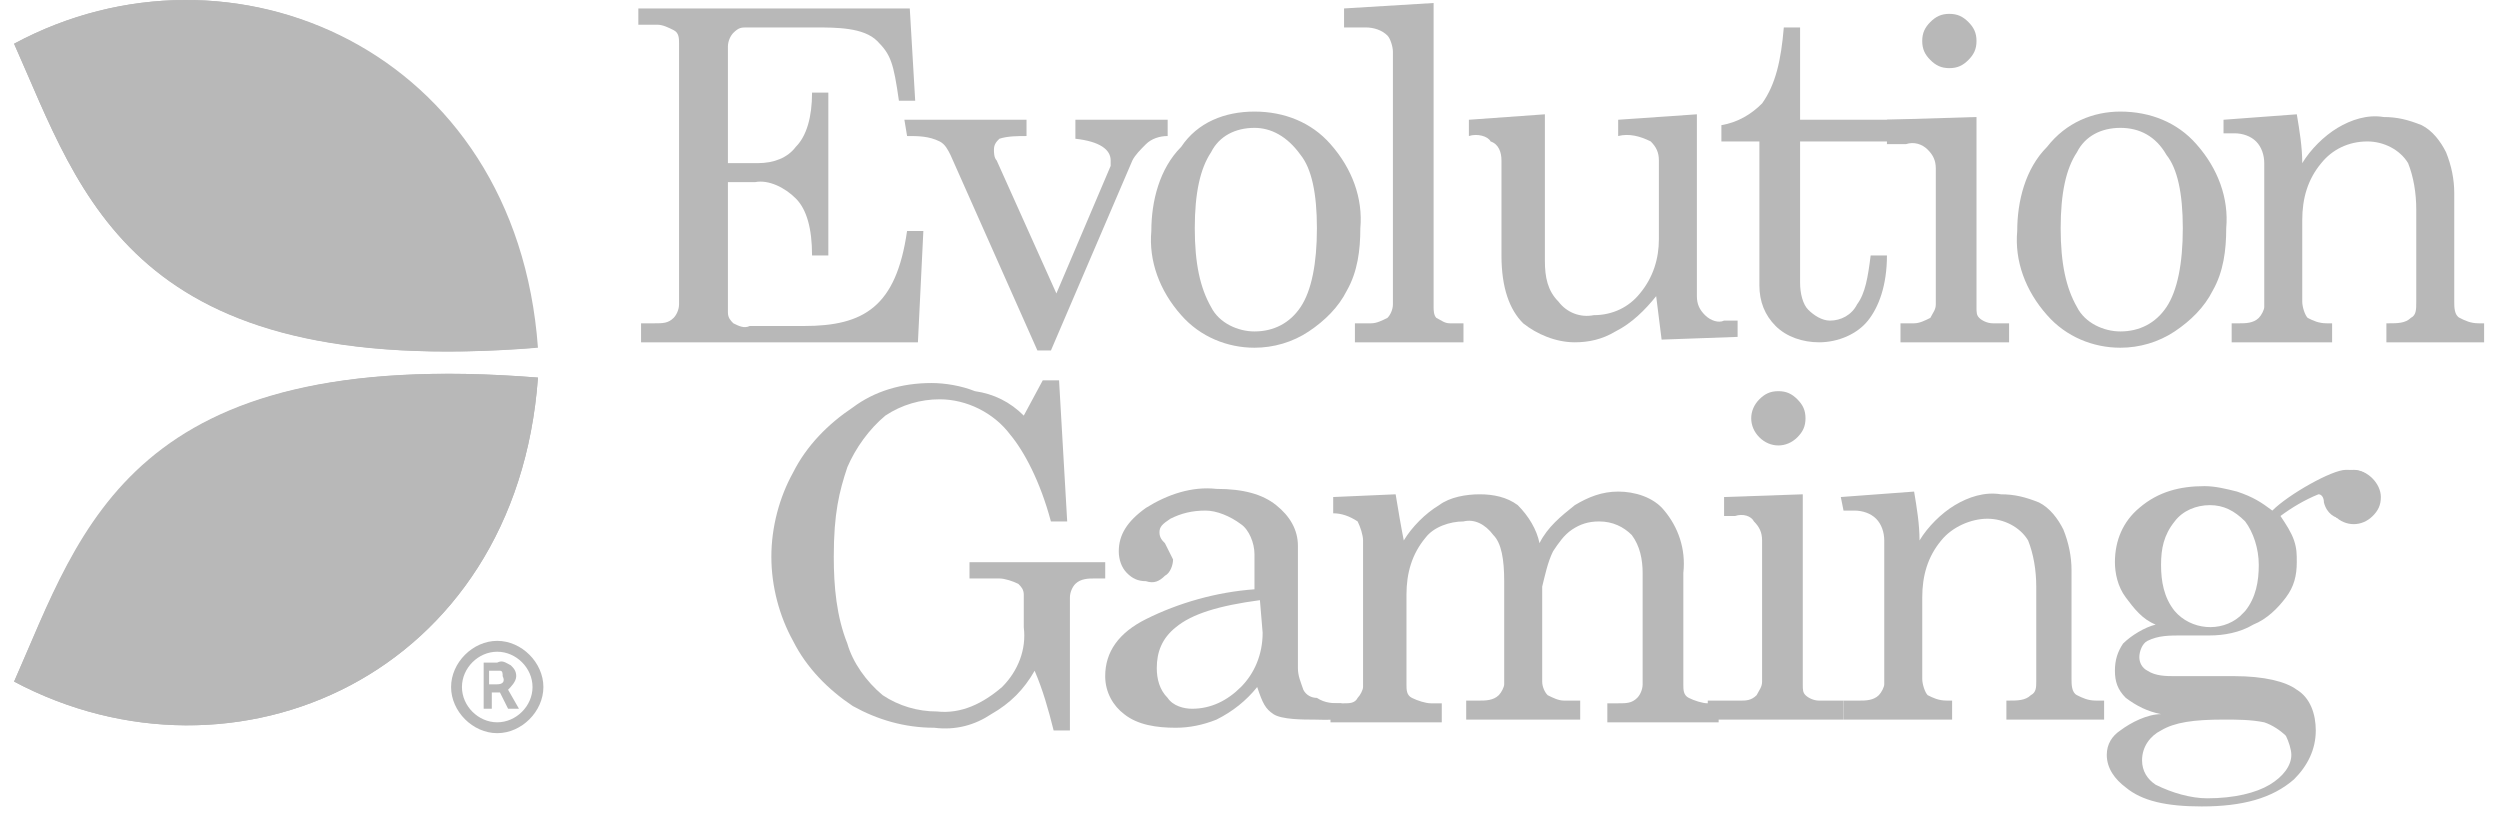 <svg width="90" height="30" viewBox="0 0 90 30" fill="none" xmlns="http://www.w3.org/2000/svg">
<path d="M23.078 0.304H32.752L32.947 3.626H32.361C32.166 2.258 32.068 1.965 31.579 1.476C31.091 0.988 30.114 0.988 29.332 0.988H26.889C26.694 0.988 26.596 0.988 26.401 1.183C26.303 1.281 26.205 1.476 26.205 1.672V5.873H27.28C27.866 5.873 28.355 5.678 28.648 5.287C29.039 4.896 29.234 4.212 29.234 3.333H29.82V9.196H29.234C29.234 8.219 29.039 7.535 28.648 7.144C28.257 6.753 27.671 6.46 27.182 6.557H26.205V11.248C26.205 11.443 26.303 11.541 26.401 11.639C26.596 11.736 26.791 11.834 26.987 11.736H28.941C31.091 11.736 32.263 11.052 32.654 8.316H33.241L33.045 12.323H23.078V11.639H23.567C23.86 11.639 24.055 11.639 24.251 11.443C24.349 11.345 24.446 11.15 24.446 10.955V1.574C24.446 1.379 24.446 1.183 24.251 1.085C24.055 0.988 23.86 0.89 23.665 0.89H22.98V0.304H23.078Z" fill="#B8B8B8"/>
<path d="M32.558 4.311H36.955V4.897C36.662 4.897 36.271 4.897 35.978 4.995C35.88 5.092 35.782 5.19 35.782 5.385C35.782 5.483 35.782 5.679 35.88 5.776L38.03 10.564L39.984 5.972C39.984 5.874 39.984 5.776 39.984 5.776C39.984 5.385 39.593 5.092 38.714 4.995V4.311H42.036V4.897C41.743 4.897 41.45 4.995 41.254 5.19C41.059 5.385 40.863 5.581 40.766 5.776L37.834 12.616H37.346L34.219 5.581C34.121 5.385 34.023 5.19 33.828 5.092C33.437 4.897 33.046 4.897 32.655 4.897L32.558 4.311Z" fill="#B8B8B8"/>
<path d="M45.161 4.017C46.236 4.017 47.214 4.407 47.898 5.189C48.679 6.069 49.07 7.143 48.972 8.218C48.972 9 48.875 9.782 48.484 10.466C48.191 11.052 47.702 11.541 47.116 11.932C46.53 12.322 45.846 12.518 45.161 12.518C44.184 12.518 43.207 12.127 42.523 11.345C41.742 10.466 41.351 9.391 41.448 8.316C41.448 7.241 41.742 6.069 42.523 5.287C43.109 4.407 44.087 4.017 45.161 4.017ZM45.161 4.603C44.477 4.603 43.891 4.896 43.598 5.482C43.207 6.069 43.012 6.948 43.012 8.218C43.012 9.489 43.207 10.368 43.598 11.052C43.891 11.638 44.575 11.932 45.161 11.932C45.846 11.932 46.432 11.638 46.823 11.052C47.214 10.466 47.409 9.489 47.409 8.218C47.409 6.948 47.214 6.069 46.823 5.58C46.334 4.896 45.748 4.603 45.161 4.603Z" fill="#B8B8B8"/>
<path d="M51.61 0.108V11.053C51.61 11.15 51.61 11.346 51.708 11.443C51.904 11.541 52.001 11.639 52.197 11.639H52.685V12.323H48.777V11.639H49.363C49.558 11.639 49.754 11.541 49.949 11.443C50.047 11.346 50.145 11.15 50.145 10.955V1.867C50.145 1.672 50.047 1.379 49.949 1.281C49.754 1.086 49.461 0.988 49.167 0.988H48.386V0.304L51.61 0.108Z" fill="#B8B8B8"/>
<path d="M55.616 4.115V9.392C55.616 9.978 55.714 10.467 56.105 10.858C56.398 11.248 56.886 11.444 57.375 11.346C58.059 11.346 58.645 11.053 59.036 10.565C59.525 9.978 59.72 9.294 59.72 8.61V5.776C59.72 5.483 59.622 5.288 59.427 5.092C59.036 4.897 58.645 4.799 58.254 4.897V4.311L61.088 4.115V10.662C61.088 10.955 61.186 11.151 61.381 11.346C61.577 11.542 61.87 11.639 62.065 11.542H62.554V12.128L59.818 12.226L59.622 10.662C59.231 11.151 58.743 11.639 58.157 11.932C57.668 12.226 57.179 12.323 56.691 12.323C56.007 12.323 55.323 12.03 54.834 11.639C54.346 11.151 54.053 10.369 54.053 9.196V5.776C54.053 5.483 53.955 5.19 53.662 5.092C53.564 4.897 53.173 4.799 52.88 4.897V4.311L55.616 4.115Z" fill="#B8B8B8"/>
<path d="M64.217 0.988H64.803V4.311H69.689V5.092H64.803V10.174C64.803 10.564 64.901 10.955 65.097 11.151C65.292 11.346 65.585 11.542 65.878 11.542C66.269 11.542 66.66 11.346 66.856 10.955C67.149 10.564 67.246 9.978 67.344 9.196H67.93C67.93 10.271 67.637 11.053 67.246 11.542C66.856 12.03 66.171 12.323 65.487 12.323C64.901 12.323 64.315 12.128 63.924 11.737C63.533 11.346 63.338 10.857 63.338 10.271V5.092H61.97V4.506C62.556 4.408 63.045 4.115 63.435 3.724C63.924 3.04 64.12 2.161 64.217 0.988Z" fill="#B8B8B8"/>
<path d="M67.93 4.31L71.154 4.212V11.052C71.154 11.248 71.154 11.345 71.252 11.443C71.35 11.541 71.545 11.639 71.741 11.639H72.327V12.323H68.418V11.639H68.907C69.102 11.639 69.298 11.541 69.493 11.443C69.591 11.248 69.689 11.15 69.689 10.955V6.069C69.689 5.776 69.591 5.58 69.395 5.385C69.2 5.189 68.907 5.092 68.614 5.189H67.93V4.31ZM70.177 0.499C70.47 0.499 70.666 0.597 70.861 0.792C71.057 0.988 71.154 1.183 71.154 1.476C71.154 1.769 71.057 1.965 70.861 2.16C70.666 2.356 70.47 2.453 70.177 2.453C69.884 2.453 69.689 2.356 69.493 2.16C69.298 1.965 69.2 1.769 69.2 1.476C69.2 1.183 69.298 0.988 69.493 0.792C69.689 0.597 69.884 0.499 70.177 0.499Z" fill="#B8B8B8"/>
<path d="M76.333 4.017C77.408 4.017 78.385 4.407 79.069 5.189C79.851 6.069 80.242 7.143 80.144 8.218C80.144 9 80.047 9.782 79.656 10.466C79.363 11.052 78.874 11.541 78.288 11.932C77.701 12.322 77.017 12.518 76.333 12.518C75.356 12.518 74.379 12.127 73.695 11.345C72.913 10.466 72.522 9.391 72.62 8.316C72.62 7.241 72.913 6.069 73.695 5.287C74.379 4.407 75.356 4.017 76.333 4.017ZM76.333 4.603C75.649 4.603 75.063 4.896 74.77 5.482C74.379 6.069 74.184 6.948 74.184 8.218C74.184 9.489 74.379 10.368 74.77 11.052C75.063 11.638 75.747 11.932 76.333 11.932C77.017 11.932 77.604 11.638 77.995 11.052C78.385 10.466 78.581 9.489 78.581 8.218C78.581 6.948 78.385 6.069 77.995 5.58C77.604 4.896 77.017 4.603 76.333 4.603Z" fill="#B8B8B8"/>
<path d="M80.047 4.311L82.685 4.115C82.783 4.702 82.881 5.288 82.881 5.874C83.174 5.386 83.662 4.897 84.151 4.604C84.639 4.311 85.226 4.115 85.812 4.213C86.301 4.213 86.692 4.311 87.18 4.506C87.571 4.702 87.864 5.092 88.059 5.483C88.255 5.972 88.353 6.46 88.353 6.949V10.858C88.353 11.053 88.353 11.346 88.548 11.444C88.743 11.542 88.939 11.639 89.232 11.639H89.428V12.323H85.91V11.639H86.007C86.301 11.639 86.594 11.639 86.789 11.444C86.985 11.346 86.985 11.151 86.985 10.858V7.535C86.985 6.949 86.887 6.363 86.692 5.874C86.398 5.386 85.812 5.092 85.226 5.092C84.542 5.092 83.956 5.386 83.565 5.874C83.076 6.46 82.881 7.144 82.881 7.926V10.858C82.881 11.053 82.978 11.346 83.076 11.444C83.272 11.542 83.467 11.639 83.76 11.639H83.956V12.323H80.34V11.639H80.633C80.829 11.639 81.122 11.639 81.317 11.444C81.415 11.346 81.513 11.151 81.513 11.053V5.874C81.513 5.581 81.415 5.288 81.219 5.092C81.024 4.897 80.731 4.799 80.438 4.799H80.047V4.311Z" fill="#B8B8B8"/>
<path d="M36.856 14.962L37.54 13.691H38.126L38.419 18.773H37.833C37.442 17.307 36.856 16.232 36.367 15.646C35.781 14.864 34.804 14.375 33.827 14.375C33.143 14.375 32.459 14.571 31.873 14.962C31.286 15.45 30.798 16.134 30.505 16.818C30.211 17.698 30.016 18.48 30.016 20.043C30.016 21.118 30.114 22.193 30.505 23.17C30.7 23.854 31.189 24.538 31.775 25.026C32.361 25.417 33.045 25.613 33.729 25.613C34.609 25.71 35.39 25.32 36.074 24.733C36.661 24.147 36.954 23.365 36.856 22.584V21.411C36.856 21.215 36.758 21.118 36.661 21.02C36.465 20.922 36.172 20.825 35.977 20.825H34.902V20.238H39.788V20.825H39.397C39.201 20.825 38.908 20.825 38.713 21.02C38.615 21.118 38.517 21.313 38.517 21.509V26.297H37.931C37.736 25.515 37.54 24.831 37.247 24.147C36.856 24.831 36.367 25.32 35.684 25.71C35.097 26.101 34.413 26.297 33.632 26.199C32.557 26.199 31.579 25.906 30.7 25.417C29.821 24.831 29.039 24.049 28.55 23.072C28.062 22.193 27.769 21.118 27.769 20.043C27.769 18.968 28.062 17.893 28.55 17.014C29.039 16.037 29.821 15.255 30.7 14.669C31.482 14.082 32.459 13.789 33.534 13.789C34.022 13.789 34.609 13.887 35.097 14.082C35.781 14.18 36.367 14.473 36.856 14.962Z" fill="#B8B8B8"/>
<path d="M48.288 25.319L48.386 25.515C48.386 26.003 47.8 25.906 47.311 25.906C46.92 25.906 46.139 25.906 45.846 25.71C45.552 25.515 45.455 25.319 45.259 24.733C44.868 25.222 44.38 25.612 43.793 25.906C43.305 26.101 42.816 26.199 42.328 26.199C41.644 26.199 40.96 26.101 40.471 25.71C40.08 25.417 39.787 24.928 39.787 24.342C39.787 23.463 40.276 22.779 41.253 22.29C42.425 21.704 43.793 21.313 45.161 21.215V19.945C45.161 19.554 44.966 19.066 44.673 18.87C44.282 18.577 43.793 18.381 43.403 18.381C42.914 18.381 42.523 18.479 42.132 18.675C41.839 18.87 41.741 18.968 41.741 19.163C41.741 19.359 41.839 19.456 41.937 19.554C42.035 19.75 42.132 19.945 42.23 20.14C42.23 20.336 42.132 20.629 41.937 20.727C41.741 20.922 41.546 21.02 41.253 20.922C40.96 20.922 40.764 20.824 40.569 20.629C40.373 20.433 40.276 20.14 40.276 19.847C40.276 19.261 40.569 18.772 41.253 18.284C42.035 17.795 42.914 17.502 43.793 17.6C44.771 17.6 45.455 17.795 45.943 18.186C46.432 18.577 46.725 19.066 46.725 19.652V24.049C46.725 24.342 46.823 24.538 46.92 24.831C47.018 25.026 47.214 25.124 47.409 25.124C47.702 25.319 47.995 25.319 48.288 25.319ZM45.357 21.606C43.891 21.802 42.914 22.095 42.328 22.583C41.839 22.974 41.644 23.463 41.644 24.049C41.644 24.44 41.741 24.831 42.035 25.124C42.23 25.417 42.621 25.515 42.914 25.515C43.598 25.515 44.184 25.222 44.673 24.733C45.161 24.244 45.455 23.56 45.455 22.779L45.357 21.606Z" fill="#B8B8B8"/>
<path d="M47.995 17.893L50.243 17.795C50.34 18.381 50.438 18.968 50.536 19.456C50.829 18.968 51.318 18.479 51.806 18.186C52.197 17.893 52.783 17.795 53.272 17.795C53.76 17.795 54.249 17.893 54.64 18.186C55.031 18.577 55.324 19.065 55.422 19.554C55.715 18.968 56.203 18.577 56.692 18.186C57.18 17.893 57.669 17.697 58.255 17.697C58.842 17.697 59.526 17.893 59.916 18.381C60.405 18.968 60.698 19.749 60.6 20.629V24.635C60.6 24.831 60.6 25.026 60.796 25.124C60.991 25.221 61.285 25.319 61.48 25.319H61.871V26.003H57.864V25.319H58.255C58.548 25.319 58.744 25.319 58.939 25.124C59.037 25.026 59.135 24.831 59.135 24.635V20.629C59.135 20.14 59.037 19.652 58.744 19.261C58.451 18.968 58.06 18.772 57.571 18.772C57.18 18.772 56.887 18.87 56.594 19.065C56.301 19.261 56.106 19.554 55.91 19.847C55.715 20.238 55.617 20.726 55.519 21.117V24.537C55.519 24.733 55.617 24.928 55.715 25.026C55.91 25.124 56.106 25.221 56.301 25.221H56.887V25.905H52.783V25.221H53.272C53.467 25.221 53.76 25.221 53.956 25.026C54.053 24.928 54.151 24.733 54.151 24.635V20.922C54.151 20.14 54.053 19.554 53.76 19.261C53.467 18.87 53.076 18.674 52.685 18.772C52.197 18.772 51.611 18.968 51.318 19.358C50.829 19.945 50.633 20.629 50.633 21.41V24.635C50.633 24.831 50.633 25.026 50.829 25.124C51.024 25.221 51.318 25.319 51.513 25.319H51.904V26.003H47.898V25.319H48.386C48.581 25.319 48.777 25.319 48.875 25.124C48.972 25.026 49.07 24.831 49.07 24.733V19.456C49.07 19.261 48.972 18.968 48.875 18.772C48.581 18.577 48.288 18.479 47.995 18.479V17.893Z" fill="#B8B8B8"/>
<path d="M62.067 17.893L64.9 17.795V24.635C64.9 24.831 64.9 24.928 64.998 25.026C65.096 25.124 65.291 25.222 65.487 25.222H66.366V25.906H61.48V25.222H62.653C62.849 25.222 63.044 25.222 63.239 25.026C63.337 24.831 63.435 24.733 63.435 24.538V19.456C63.435 19.163 63.337 18.968 63.142 18.772C63.044 18.577 62.751 18.479 62.458 18.577H62.067V17.893ZM64.021 14.082C64.314 14.082 64.51 14.18 64.705 14.375C64.9 14.571 64.998 14.766 64.998 15.059C64.998 15.352 64.9 15.548 64.705 15.743C64.314 16.134 63.728 16.134 63.337 15.743C62.946 15.352 62.946 14.766 63.337 14.375C63.532 14.18 63.728 14.082 64.021 14.082Z" fill="#B8B8B8"/>
<path d="M66.269 17.893L68.908 17.697C69.006 18.284 69.103 18.87 69.103 19.456C69.396 18.968 69.885 18.479 70.374 18.186C70.862 17.893 71.448 17.697 72.035 17.795C72.523 17.795 72.914 17.893 73.403 18.088C73.794 18.284 74.087 18.674 74.282 19.065C74.478 19.554 74.575 20.042 74.575 20.531V24.44C74.575 24.635 74.575 24.928 74.771 25.026C74.966 25.124 75.162 25.221 75.455 25.221H75.748V25.905H72.23V25.221H72.328C72.621 25.221 72.914 25.221 73.11 25.026C73.305 24.928 73.305 24.733 73.305 24.537V21.117C73.305 20.531 73.207 19.945 73.012 19.456C72.719 18.968 72.132 18.674 71.546 18.674C70.96 18.674 70.276 18.968 69.885 19.456C69.396 20.042 69.201 20.726 69.201 21.508V24.44C69.201 24.635 69.299 24.928 69.396 25.026C69.592 25.124 69.787 25.221 70.08 25.221H70.276V25.905H66.367V25.221H66.954C67.149 25.221 67.442 25.221 67.638 25.026C67.735 24.928 67.833 24.733 67.833 24.635V19.456C67.833 19.163 67.735 18.87 67.54 18.674C67.344 18.479 67.051 18.381 66.758 18.381H66.367L66.269 17.893Z" fill="#B8B8B8"/>
<path d="M81.804 18.381C82.391 17.794 83.954 16.915 84.443 16.915C84.736 16.915 85.029 16.915 85.224 17.11C85.42 17.306 85.029 17.697 85.029 17.99C85.029 18.185 84.931 18.381 84.834 18.479C84.736 18.576 84.54 18.674 84.345 18.674C84.052 18.674 83.759 18.479 83.661 18.088C83.661 17.892 83.563 17.794 83.466 17.794C82.977 17.99 82.488 18.283 82.097 18.576C82.293 18.869 82.488 19.163 82.586 19.456C82.684 19.749 82.684 19.944 82.684 20.237C82.684 20.726 82.586 21.117 82.293 21.508C82 21.898 81.609 22.289 81.12 22.485C80.632 22.778 80.046 22.876 79.557 22.876H78.58C78.091 22.876 77.7 22.876 77.309 23.071C77.114 23.169 77.016 23.462 77.016 23.657C77.016 23.853 77.114 24.048 77.309 24.146C77.603 24.341 77.993 24.341 78.287 24.341H80.436C81.511 24.341 82.293 24.537 82.684 24.83C83.172 25.123 83.368 25.709 83.368 26.296C83.368 26.98 83.075 27.566 82.586 28.055C81.804 28.739 80.73 29.032 79.264 29.032C77.993 29.032 77.114 28.836 76.528 28.348C76.137 28.055 75.844 27.664 75.844 27.175C75.844 26.784 76.039 26.491 76.332 26.296C76.723 26.003 77.309 25.709 77.798 25.709C77.309 25.612 76.919 25.416 76.528 25.123C76.235 24.83 76.137 24.537 76.137 24.146C76.137 23.755 76.235 23.462 76.43 23.169C76.723 22.876 77.212 22.582 77.603 22.485C77.114 22.289 76.821 21.898 76.528 21.508C76.235 21.117 76.137 20.628 76.137 20.237C76.137 19.456 76.43 18.772 77.016 18.283C77.7 17.697 78.482 17.501 79.362 17.501C79.752 17.501 80.143 17.599 80.534 17.697C81.12 17.892 81.413 18.088 81.804 18.381ZM80.046 25.905C78.971 25.905 78.287 26.003 77.798 26.296C77.407 26.491 77.114 26.882 77.114 27.371C77.114 27.761 77.309 28.055 77.603 28.25C78.189 28.543 78.873 28.739 79.459 28.739C80.436 28.739 81.218 28.543 81.707 28.25C82.195 27.957 82.488 27.566 82.488 27.175C82.488 26.98 82.391 26.687 82.293 26.491C82.097 26.296 81.804 26.1 81.511 26.003C81.023 25.905 80.534 25.905 80.046 25.905ZM79.557 18.185C79.068 18.185 78.58 18.381 78.287 18.772C77.896 19.26 77.798 19.749 77.798 20.335C77.798 20.921 77.896 21.508 78.287 21.996C78.873 22.68 79.948 22.778 80.632 22.192C80.73 22.094 80.73 22.094 80.827 21.996C81.218 21.508 81.316 20.921 81.316 20.335C81.316 19.749 81.12 19.163 80.827 18.772C80.436 18.381 80.046 18.185 79.557 18.185Z" fill="#B8B8B8"/>
<path d="M84.734 16.915C85.223 16.915 85.711 17.404 85.711 17.892C85.711 18.185 85.613 18.381 85.418 18.576C85.027 18.967 84.441 18.967 84.05 18.576C83.659 18.185 83.659 17.599 84.05 17.208C84.245 17.013 84.539 16.915 84.734 16.915Z" fill="#B8B8B8"/>
<path d="M17.9 24.635H17.705H17.607V24.146H17.705C17.803 24.146 17.9 24.146 17.998 24.146C18.096 24.146 18.096 24.244 18.096 24.342C18.194 24.537 18.096 24.635 17.9 24.635ZM18.584 24.342C18.584 24.146 18.487 24.048 18.389 23.951C18.194 23.853 18.096 23.755 17.9 23.853H17.412V25.514H17.705V24.928H17.998L18.291 25.514H18.682L18.291 24.83C18.389 24.732 18.584 24.537 18.584 24.342ZM17.9 26.003C17.216 26.003 16.63 25.416 16.63 24.733C16.63 24.049 17.216 23.462 17.9 23.462C18.584 23.462 19.171 24.049 19.171 24.733C19.171 25.416 18.584 26.003 17.9 26.003ZM17.9 23.071C17.021 23.071 16.239 23.853 16.239 24.733C16.239 25.612 17.021 26.394 17.9 26.394C18.78 26.394 19.562 25.612 19.562 24.733C19.562 23.853 18.78 23.071 17.9 23.071Z" fill="#B8B8B8"/>
<path d="M0.507 1.574C8.324 -2.627 18.584 1.77 19.366 12.518C4.709 13.691 2.95 7.046 0.507 1.574Z" fill="#B8B8B8"/>
<path d="M0.508 24.538C8.423 28.74 18.585 24.342 19.367 13.594C4.71 12.421 2.951 18.968 0.508 24.538Z" fill="#B8B8B8"/>
<path d="M19.268 12.518C18.486 1.77 8.324 -2.627 0.507 1.574C2.95 7.046 4.709 13.691 19.268 12.518ZM0.507 24.537C8.422 28.739 18.584 24.342 19.366 13.593C4.709 12.421 2.95 19.065 0.507 24.537Z" fill="#B8B8B8"/>
</svg>

